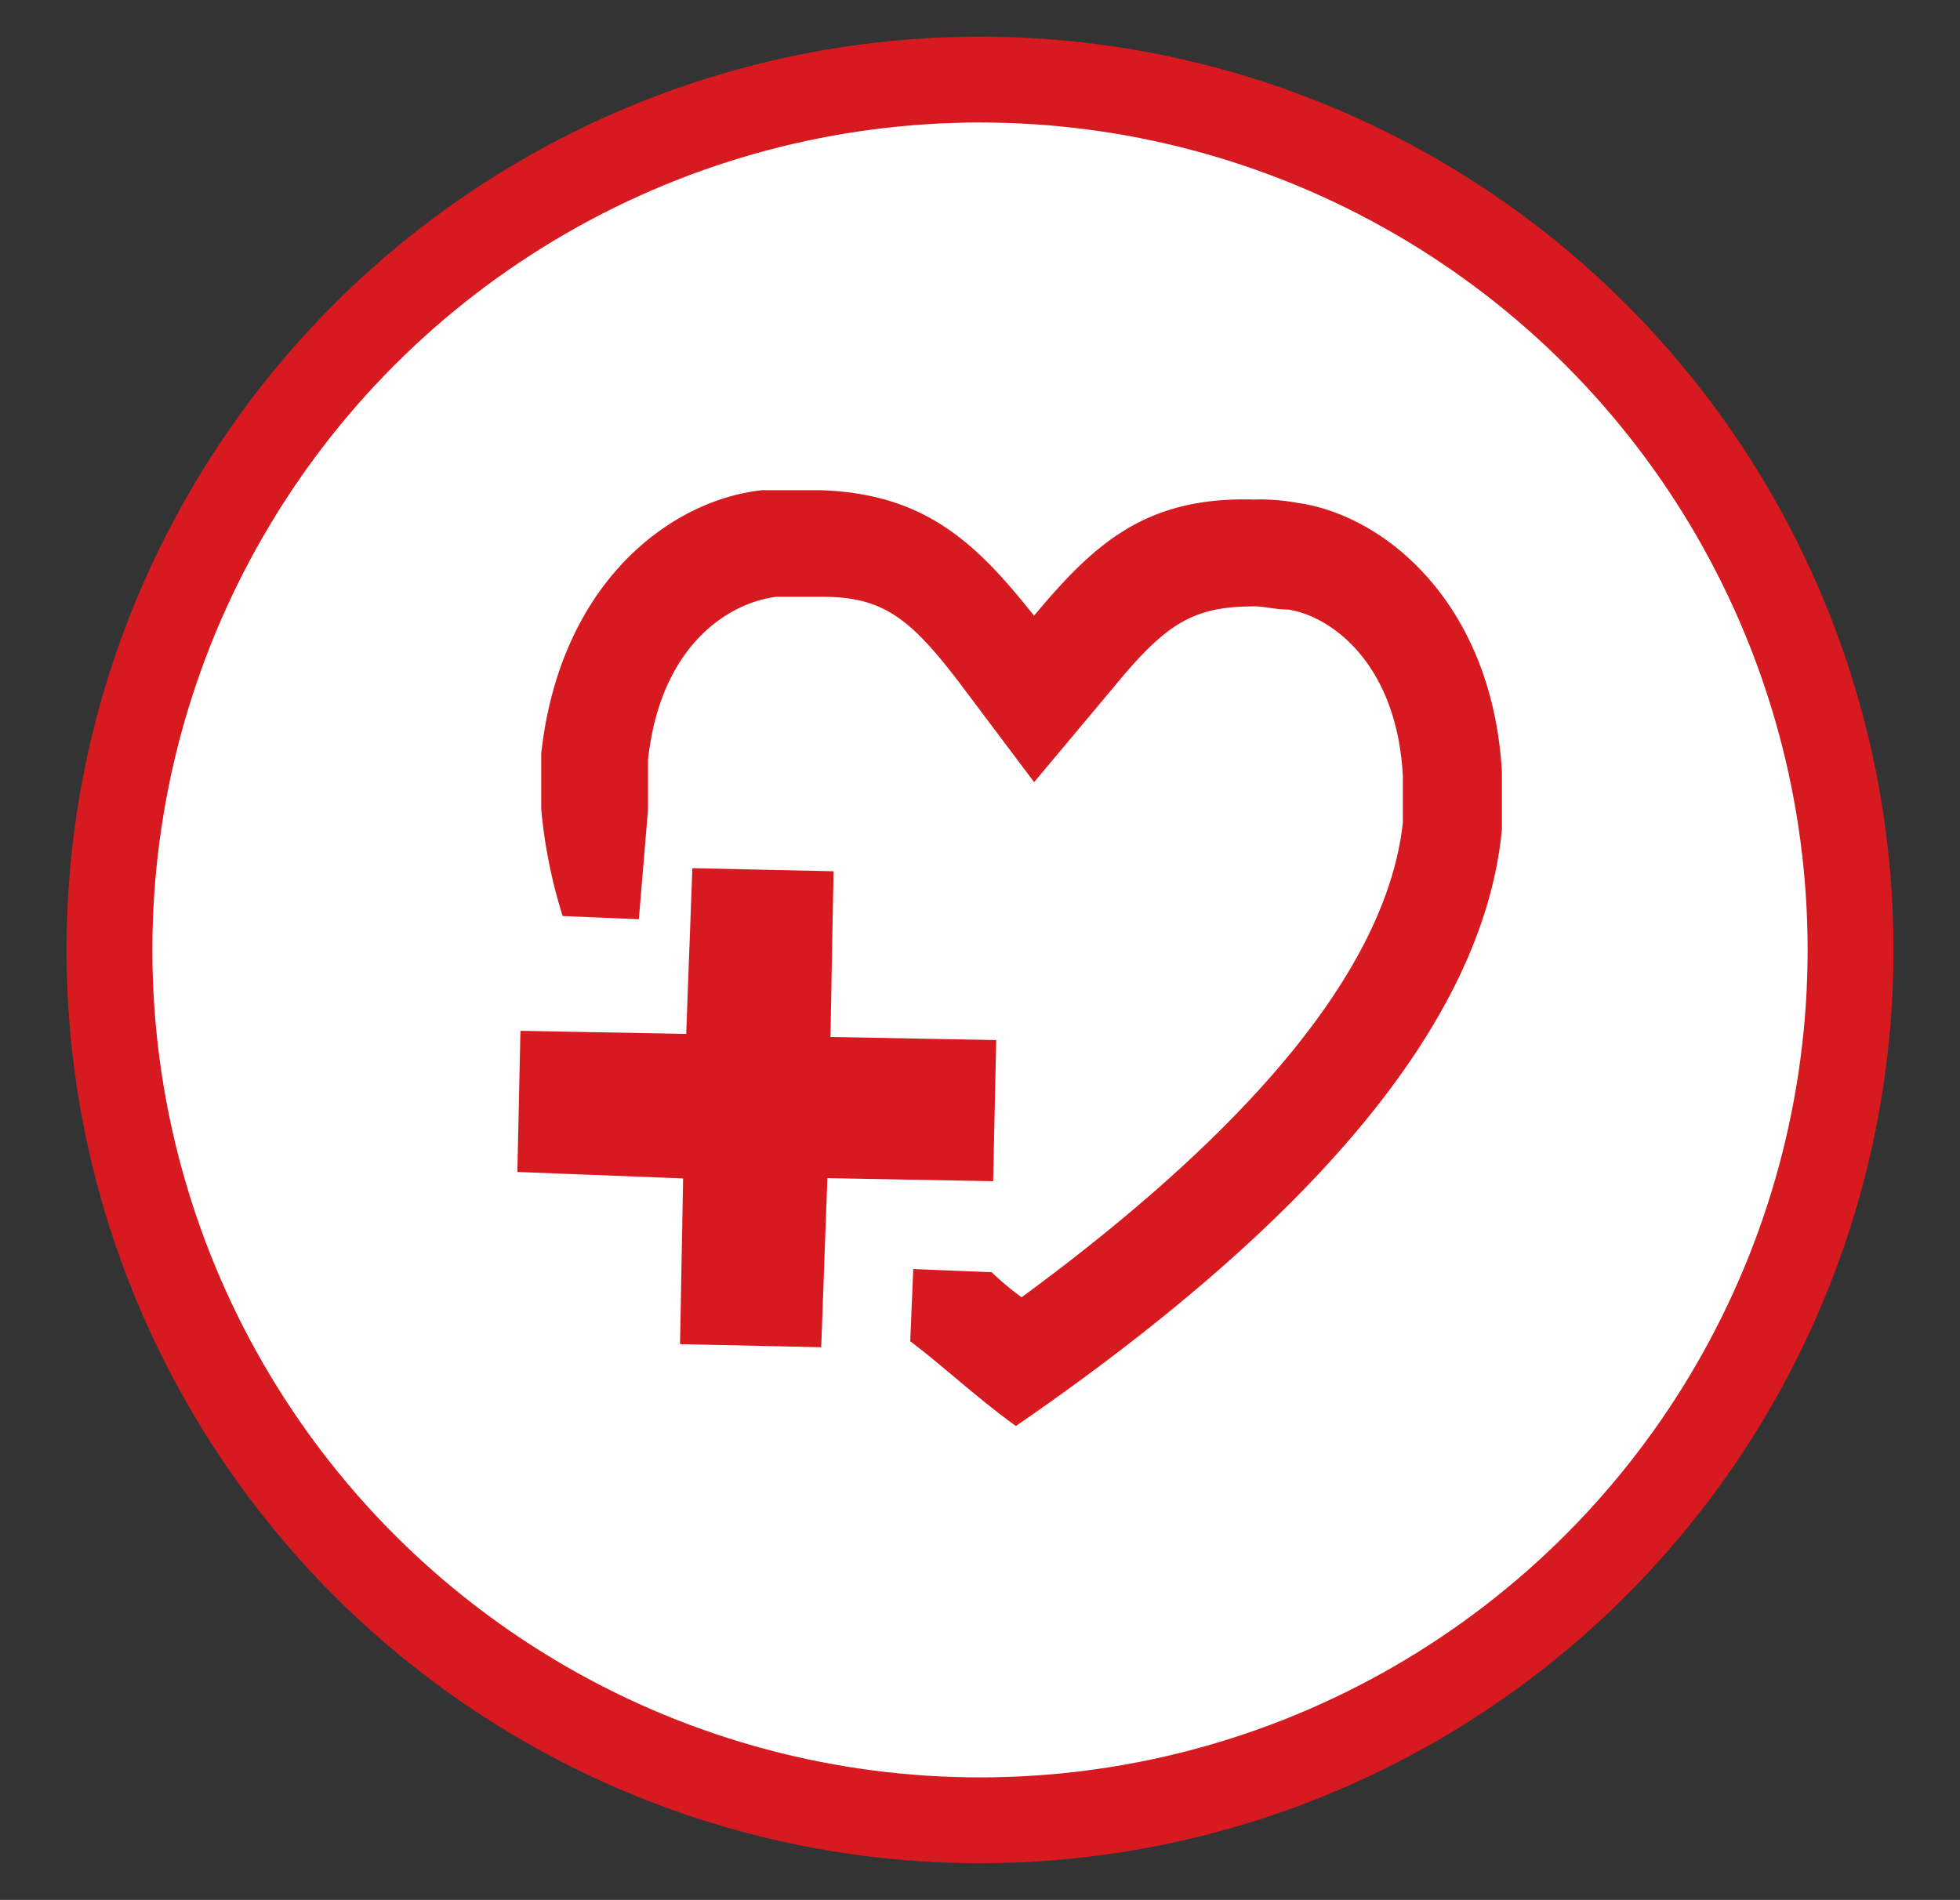 <svg id="Layer_1" data-name="Layer 1" xmlns="http://www.w3.org/2000/svg" viewBox="0 0 197 191"><rect x="0" y="0" width="197" height="191" fill="#333333" stroke="none"/><defs><style>.cls-1{fill:#fff;stroke:#d71920;stroke-width:8.63px;}.cls-2{fill:#d71920;}</style></defs><title>medical aid</title><circle class="cls-1" cx="98.5" cy="95.5" r="87.5"/><path id="path1" class="cls-2" d="M69.59,87.28l14.19.31-.31,16.66,16.66.31-.31,14.19-16.66-.31-.62,17-14.19-.31.31-16.66L52,117.82l.31-14.19,16.66.31Zm7.2-38h5.6c10.62.32,15.78,5.36,21.54,12.62,6.07-7.26,11.23-12,22.15-11.68a20.69,20.69,0,0,1,4.25.32c9.1,1.26,19.72,10.41,20.63,27.14v5.68c-1.52,16.09-14,36-48.85,60-3.94-2.84-7.28-6-10.62-8.52l.3-7.26,7.89.32a26.73,26.73,0,0,0,3,2.52C126.39,113,139.44,96.91,141,82.71V78c-.61-11.36-7.28-16.09-11.53-16.72-1.21,0-2.43-.32-3.34-.32-6.07,0-8.8,1.58-14,7.89l-8.19,9.78-7.59-10.1C91.5,62.2,88.77,60,82.7,60H78c-4.9.63-11.65,5-12.87,16.41v5l-.92,11-7.66-.32a51.29,51.29,0,0,1-2.15-10.73V75.76C56.25,58.72,67.29,50.2,76.79,49.26Z"/></svg>